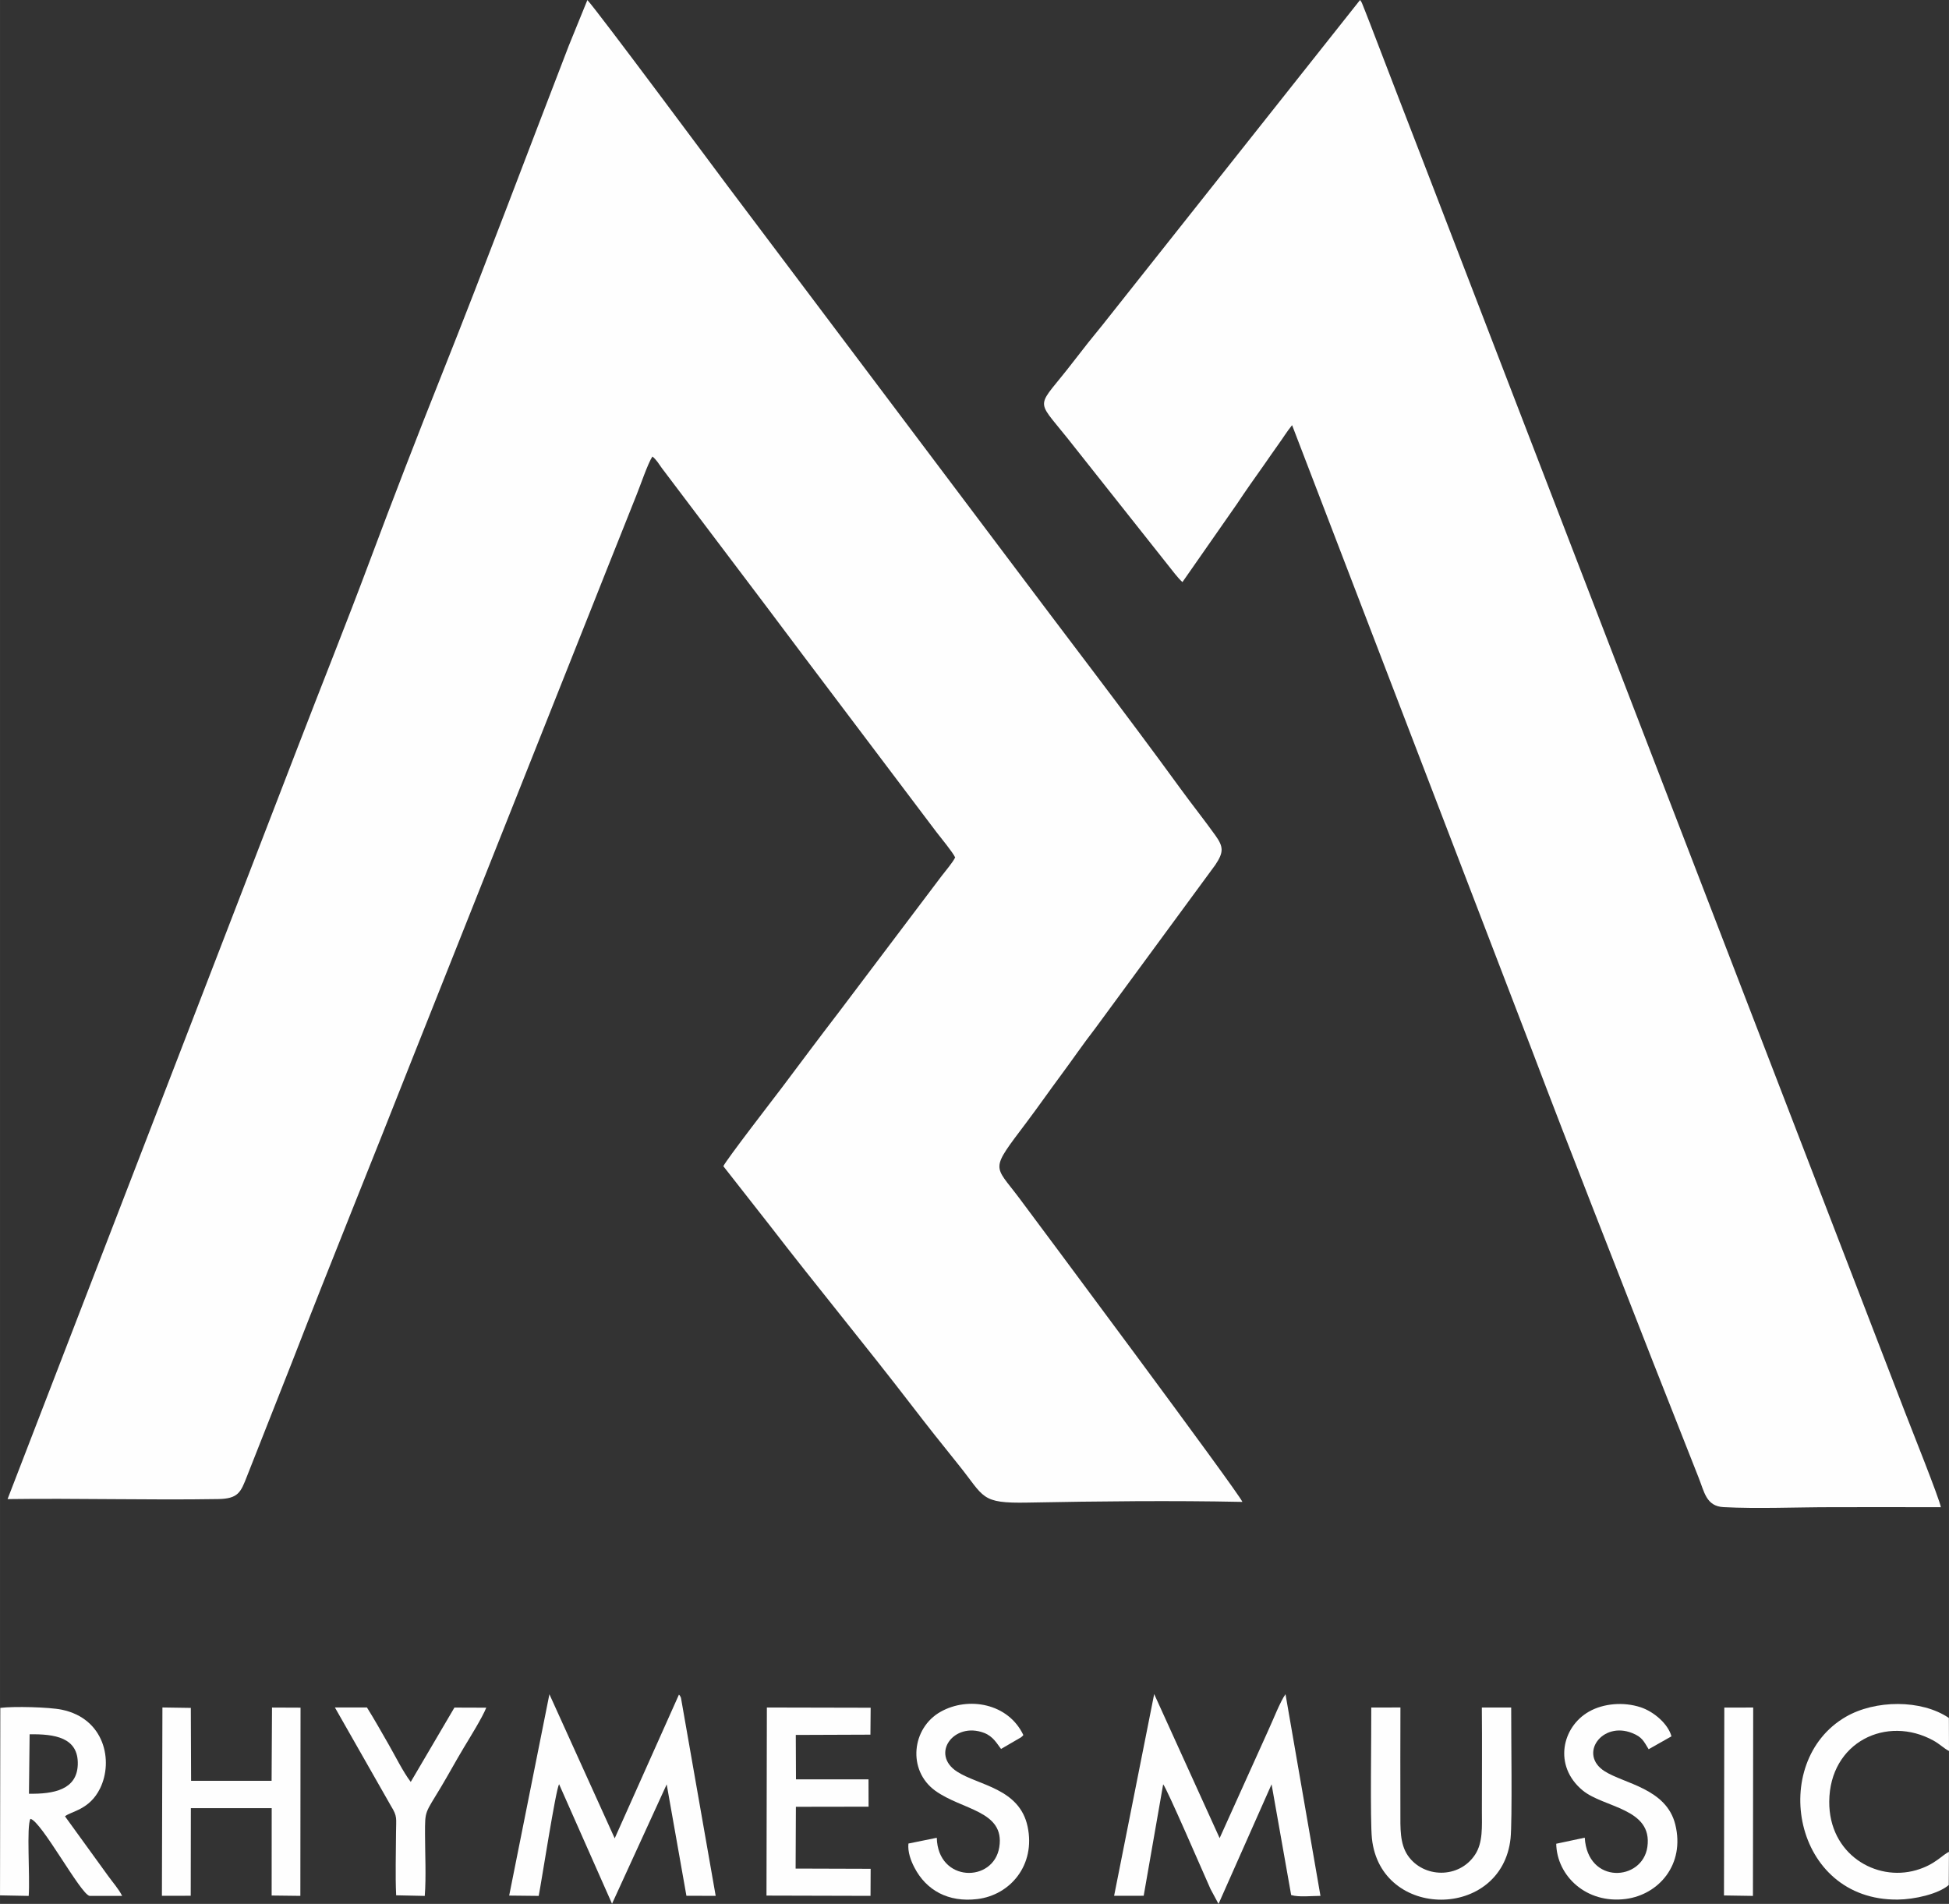<?xml version="1.0" encoding="UTF-8"?> <svg xmlns="http://www.w3.org/2000/svg" xmlns:xlink="http://www.w3.org/1999/xlink" xmlns:xodm="http://www.corel.com/coreldraw/odm/2003" xml:space="preserve" width="50mm" height="48.838mm" version="1.1" style="shape-rendering:geometricPrecision; text-rendering:geometricPrecision; image-rendering:optimizeQuality; fill-rule:evenodd; clip-rule:evenodd" viewBox="0 0 4974.11 4858.56"><rect x="0" y="0" width="4974.11" height="4858.56" fill="#333333" stroke="none"/> <defs> <style type="text/css"> .fil0 {fill:#FEFEFE} </style> </defs> <g id="Слой_x0020_1">  <g id="_1363519547120"> <path class="fil0" d="M19.33 3825.5c178.75,-2.46 358.67,2.83 537.26,-0.09 51.85,-0.85 57.84,-17.44 74,-58.86l115.21 -291.96c100.01,-257.78 203.95,-512.44 305.08,-769.53l459.18 -1154.56c25.25,-64.1 50.81,-127.75 76.2,-191.52 12.88,-32.31 25.35,-64.15 38.67,-97.04 9.96,-24.55 28.12,-78.58 40.05,-96.94 9.97,7.45 17.16,19.97 24.31,29.76l266.09 352.19c32.62,43.68 63.25,84.32 97.08,129.22l337.28 446.93c12.43,16.31 40.53,49.79 47.97,64.91 -6.1,13.06 -24.8,34.45 -34.9,47.85l-261.11 345.95c-50.76,66.12 -97.67,129.01 -147.58,195.51 -14.13,18.8 -141.44,183.39 -148,198.72l119.22 152.08c117.43,152.38 243.65,305.13 360.71,457.47 39.46,51.37 79.19,101.56 119.72,151.71 67.78,83.84 55.33,99.43 176.89,97.11 178.88,-3.43 369.6,-5.5 548.18,-1.75 -12.25,-27.46 -524.72,-715.33 -569.41,-775.05 -65.45,-87.46 -76.08,-67.99 18.53,-193.67 30.07,-39.95 58.39,-80.66 87.5,-119.85 30.34,-40.86 56.55,-79.56 87.66,-119.7l306.59 -417.34c21.61,-32.41 21.14,-45.92 -0.19,-75.65 -29.37,-40.91 -58.8,-77.67 -88.65,-118.69 -141.14,-194.14 -299.18,-399 -444.24,-592.7l-712.42 -946.46c-24.93,-33.14 -328.36,-442.1 -357.16,-473.43l-47.22 115.98c-107.11,277.39 -214.22,563.39 -323.57,837.67 -63.1,158.27 -125.14,318.53 -184.98,478.64 -59.53,159.28 -123.33,317.8 -185.1,478.53l-738.89 1914.55z"></path> <path class="fil0" d="M3017.75 1485.44l139.27 -199.63c22.54,-34.05 45.87,-66.89 69.48,-100.21 13.5,-19.04 23.03,-33.63 35.68,-51 13,-17.84 21,-31.84 35.42,-49.64l612.32 1595.45c101.21,267.11 205.48,529.86 309.01,795.77l116.25 294.69c14.6,36.42 19.25,72.78 63.45,75.13 86.73,4.62 186.95,0.15 275.18,0.15 93.16,0 186.4,-0.39 279.55,0.07 -2.95,-19.96 -77.34,-205.56 -90.82,-240.73l-1018.37 -2642.68c-61.6,-160.66 -123.48,-320 -185.52,-481.88 -31.12,-81.2 -61.23,-158.34 -92.4,-239.38l-69.09 -179.75c-3.94,-10.14 -7.82,-19.54 -11.64,-29.82l-9.73 -24.45c-3.66,-6.82 -2.38,-4.37 -4.75,-7.5l-657.39 829.35c-24.59,29.87 -48.86,60.29 -73.45,92.4 -95.2,124.34 -100.61,90.27 -16.27,196.01l256.68 323.93c11.98,14.66 24.01,31.74 37.14,43.74z"></path> <path class="fil0" d="M2843.36 4837.82l75.48 -0.09 49.7 -284.39c8.99,9.53 100.22,220.95 120.85,267.19l20.44 38.02 135.4 -305.22 50.01 282.62c19.71,5.9 52.09,2.08 74.76,2.06l-89.2 -514.59c-12.98,17.51 -31.36,64.89 -42.89,89.76l-125.25 277.47 -167.05 -367.59 -102.26 514.76z"></path> <path class="fil0" d="M1299.48 4837.27l75.37 0.82c7.59,-38.96 43.44,-271.21 52,-285.1l135.12 305.12 139.51 -304.6 50.35 284.24 74.7 0.2 -88.62 -505.3c-2.89,-6.43 -1.75,-4.21 -5.14,-8.29l-163.97 366.84 -166.64 -367.7 -102.68 513.77z"></path> <polygon class="fil0" points="413.2,4837.8 486.72,4837.72 487.08,4614.11 693.38,4614.12 693.26,4837.11 766.52,4837.99 766.98,4357.72 694.18,4357.42 693.13,4544.37 487.67,4544.43 486.97,4358.33 414.49,4357.23 "></polygon> <path class="fil0" d="M75.57 4425.7c62.86,-0.88 125.08,7.36 122.9,77.28 -2.01,64.48 -61.76,75.37 -124.59,74.4l1.69 -151.68zm-75.57 411.02l73.23 1.39c3.63,-51.22 -6.07,-177.8 4.42,-196.69 28.19,6.06 127.84,192.1 150.82,196.6l83.19 0.01c-8.92,-17.9 -23.37,-33.72 -35.58,-50.74l-110.26 -152.27c15.5,-13.01 62.48,-16.21 89.51,-71.14 34.56,-70.26 11.33,-178.5 -97.73,-200.99 -32.26,-6.66 -123.14,-8.95 -156.82,-4.57l-0.77 478.39z"></path> <path class="fil0" d="M3856.77 4357.3l-74.91 0c0.82,87.39 0.11,175.15 0.12,262.64 0.01,40.72 3.1,81.61 -17.23,112.67 -40.83,62.41 -131.89,60.15 -171.58,2.68 -20.98,-30.38 -19.17,-71.18 -19.18,-111.58 -0.01,-88.78 -0.39,-177.68 0.1,-266.44l-74.42 0.04c0.48,66.17 -3.19,288.82 1.68,334.38 22.31,208.48 331.64,207.64 353.81,-0.3 4.68,-43.74 1.35,-270.16 1.61,-334.09z"></path> <polygon class="fil0" points="1956.17,4837.3 2221.69,4837.99 2222.02,4768.96 2030.52,4768.36 2031.21,4610.71 2216.72,4610.42 2216.53,4540.7 2031.42,4540.72 2030.95,4427.34 2221.44,4426.61 2222.03,4357.9 1957.16,4357.32 "></polygon> <path class="fil0" d="M4044.52 4689.5l-72.82 15.5c1.63,82.17 76.99,154 177.48,140.89 84.46,-11.03 151.6,-88.22 126.41,-189.93 -22.81,-92.12 -130.06,-103.94 -180.38,-136.02 -67.47,-43.02 -6.68,-128.51 70.71,-97.27 24.55,9.9 28.57,19.61 41.68,41.14l58.18 -32.9c-8.34,-31.58 -44.96,-63.2 -78.9,-74.27 -43.54,-14.22 -94.38,-9.76 -131.18,10.92 -69.16,38.87 -92.1,138.36 -16.85,201.09 53.86,44.9 179.69,45.29 165.45,144.56 -12.59,87.66 -152.54,96.67 -159.78,-23.7z"></path> <path class="fil0" d="M2390.79 4689.77l-72.35 14.71c-2.14,21.86 6.18,43.64 15.24,61.14 30.14,58.22 86.5,89.52 160.56,80.56 84.14,-10.19 149.07,-86.8 128.38,-184.86 -20.67,-98.03 -125.6,-105.03 -179.99,-140.29 -69.07,-44.77 -8.42,-128.26 68.75,-98.99 23.87,9.05 33.6,28.64 43.43,41.04l51.03 -29.68c4.19,-3.46 3.2,-2.69 5.88,-5.76 -38.34,-81.01 -139.82,-99.19 -210.76,-59.67 -74.35,41.41 -85.81,149.52 -14.34,201.54 68.27,49.7 178.46,50.97 163.71,144.1 -14.55,91.75 -156.64,90.93 -159.55,-23.85z"></path> <path class="fil0" d="M4973.52 4810.35l0.47 -84.59c-17.7,8 -35.03,32.59 -83.69,46.67 -103.18,29.81 -222.77,-41.2 -221.79,-175.1 1.1,-152.01 146.88,-221.52 266.27,-155.44 15.78,8.73 26.81,20.17 39.34,26.38l-0.29 -84.25c-70.14,-47.64 -188.17,-46.5 -263.47,-2.71 -197.38,114.81 -135.42,469.06 133.12,466.18 42.52,-0.45 103.18,-14.01 130.04,-37.15z"></path> <path class="fil0" d="M1011.03 4836.56l73 1.55c3.8,-47.97 0.72,-108.77 0.67,-157.84 -0.05,-61.57 -0.43,-51 41.13,-120.62 19.74,-33.09 37.66,-66.28 58.08,-100.27 16.14,-26.86 46.72,-75.88 57.11,-101.6l-81.27 -0.29 -111.48 189.72c-18.9,-24.41 -40.67,-68.24 -56.2,-95.2 -18.66,-32.43 -36.84,-64.91 -55.58,-94.77l-81.78 0.04 143.03 251.19c17.11,27.64 13.03,31.11 12.94,68.02 -0.1,51.94 -2.08,108.71 0.36,160.07z"></path> <polygon class="fil0" points="4399.85,4836.94 4473.74,4838.09 4474.4,4357.41 4400.7,4357.49 "></polygon> </g> </g> </svg> 